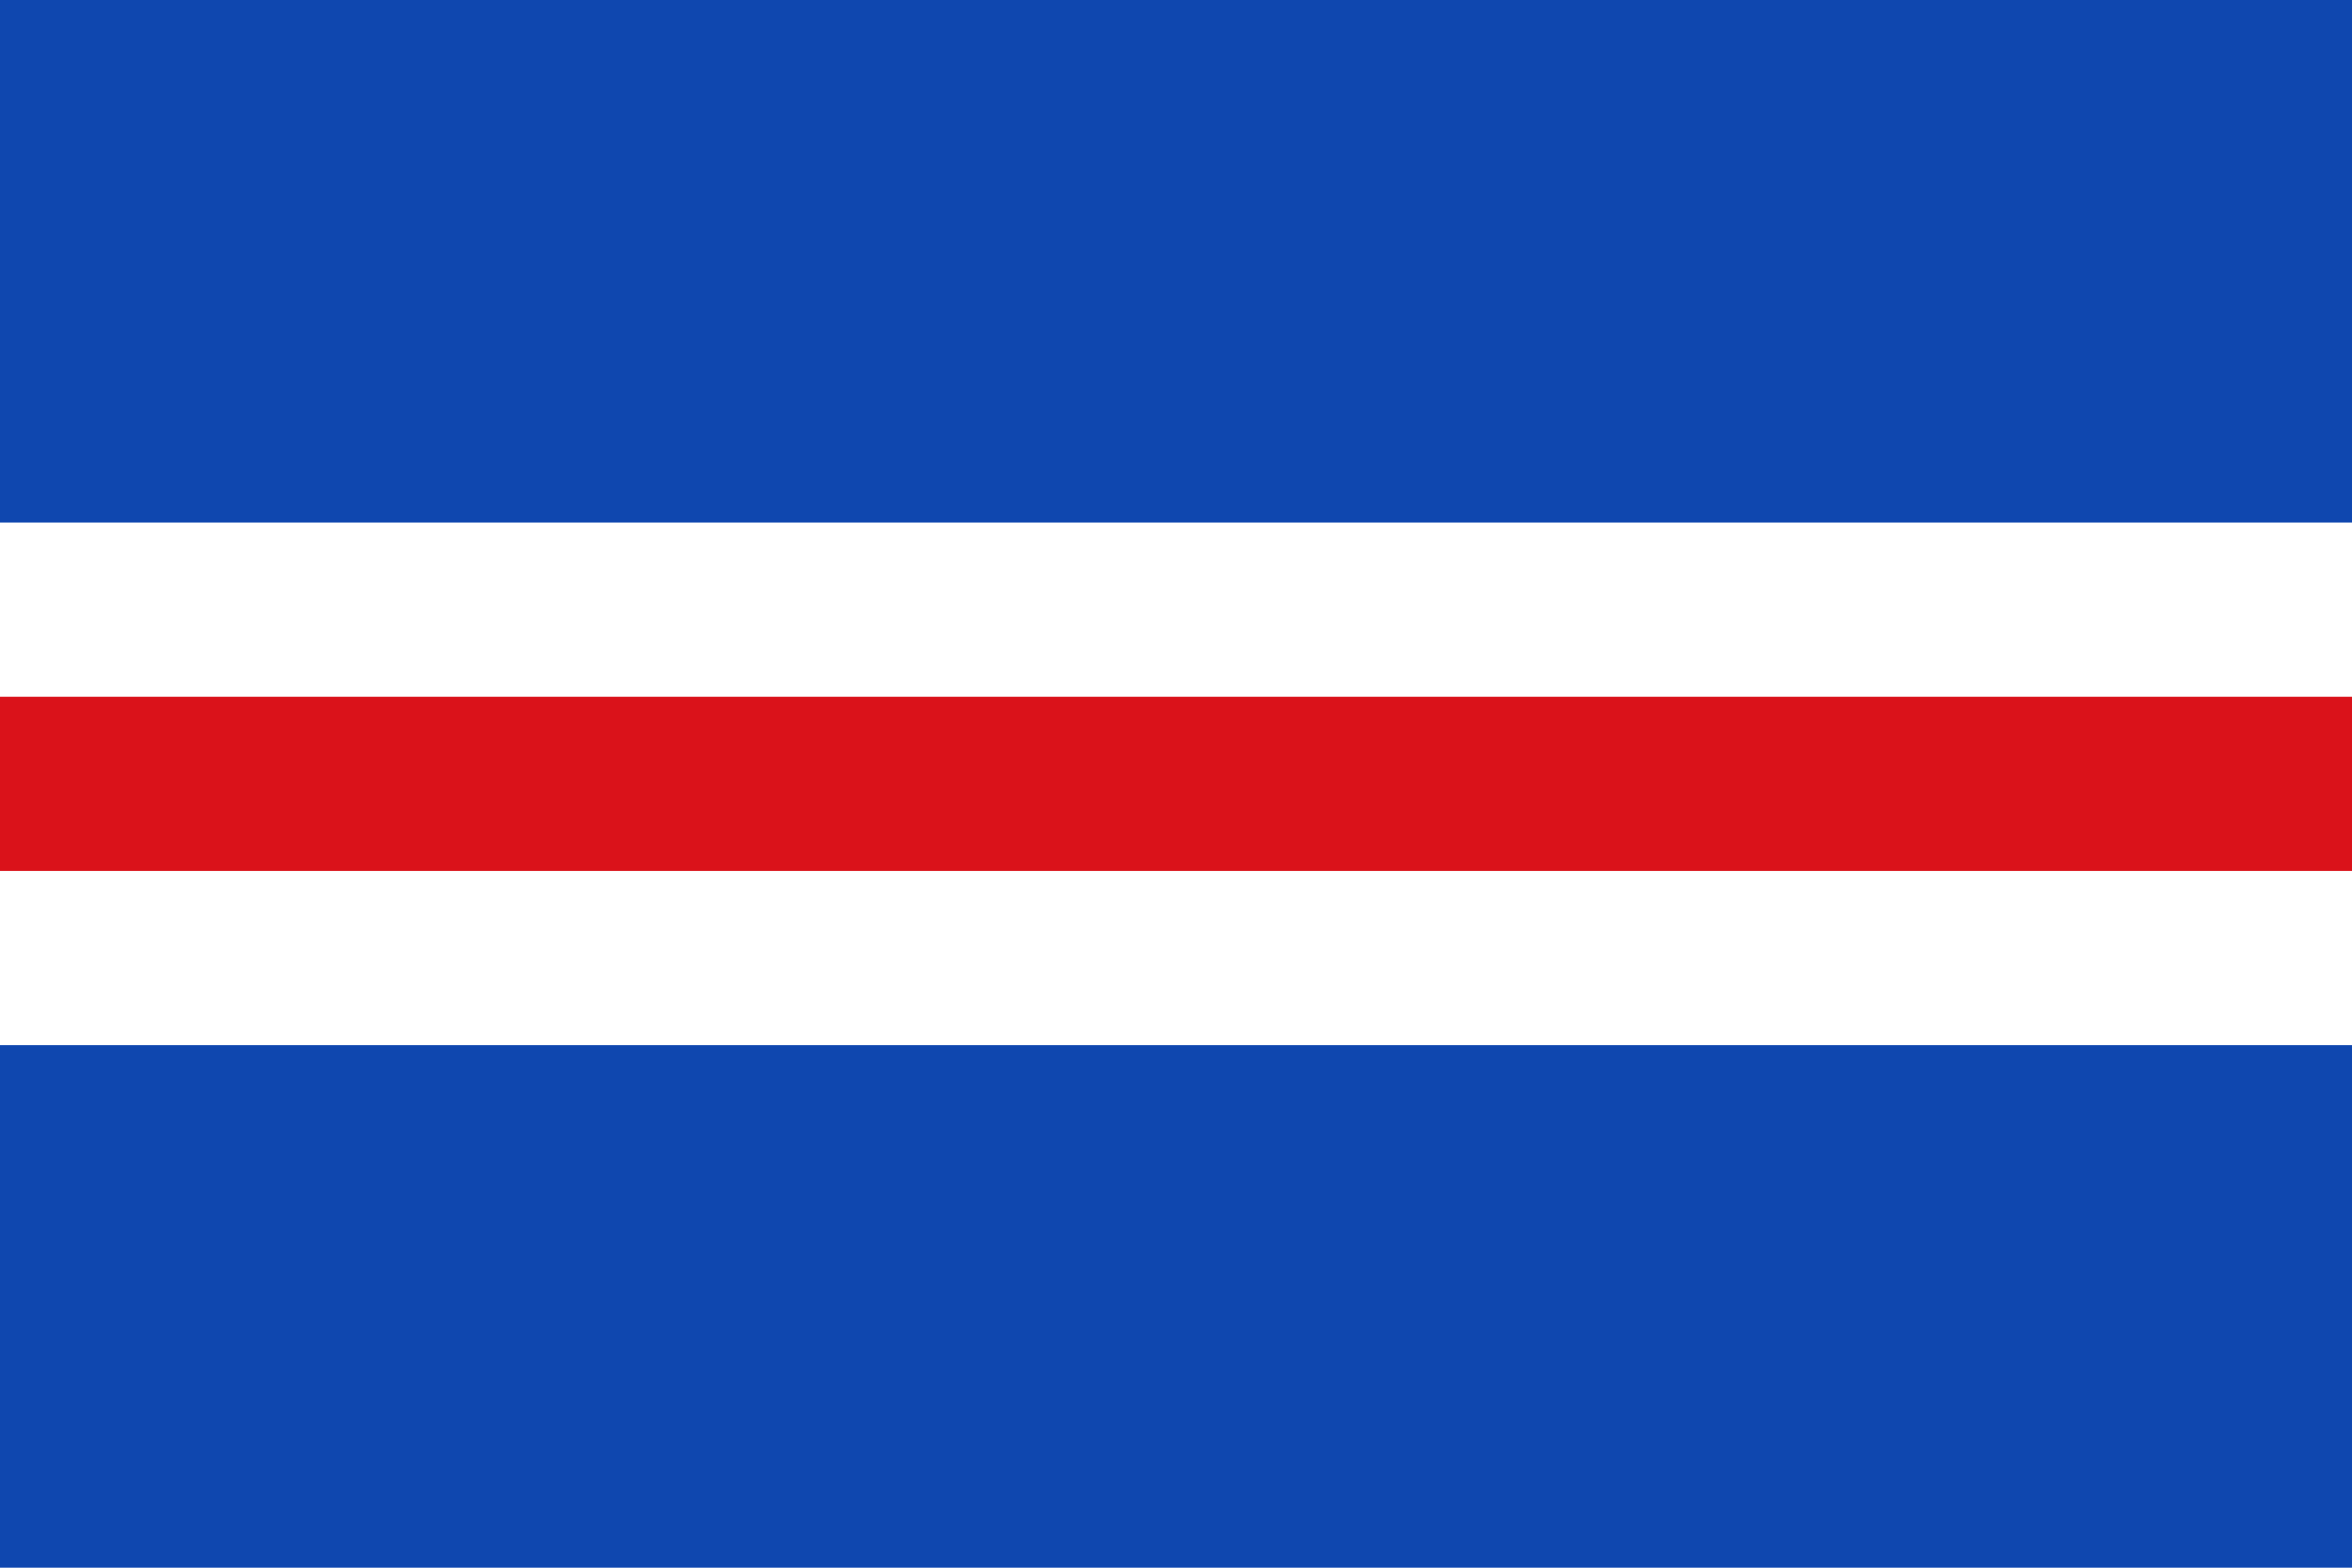 <?xml version="1.0" encoding="UTF-8" standalone="no"?>
<!DOCTYPE svg PUBLIC "-//W3C//DTD SVG 1.1//EN" "http://www.w3.org/Graphics/SVG/1.1/DTD/svg11.dtd">
<svg xmlns="http://www.w3.org/2000/svg" version="1.1" viewBox='0 0 1 9' width='900' height='600' preserveAspectRatio='none'>
<rect fill='#0F47AF' width='1' height='9'/>
<rect fill='#fff' width='1' height='3' y='3'/>
<rect fill='#da121a' width='1' height='1' y='4'/>
</svg>